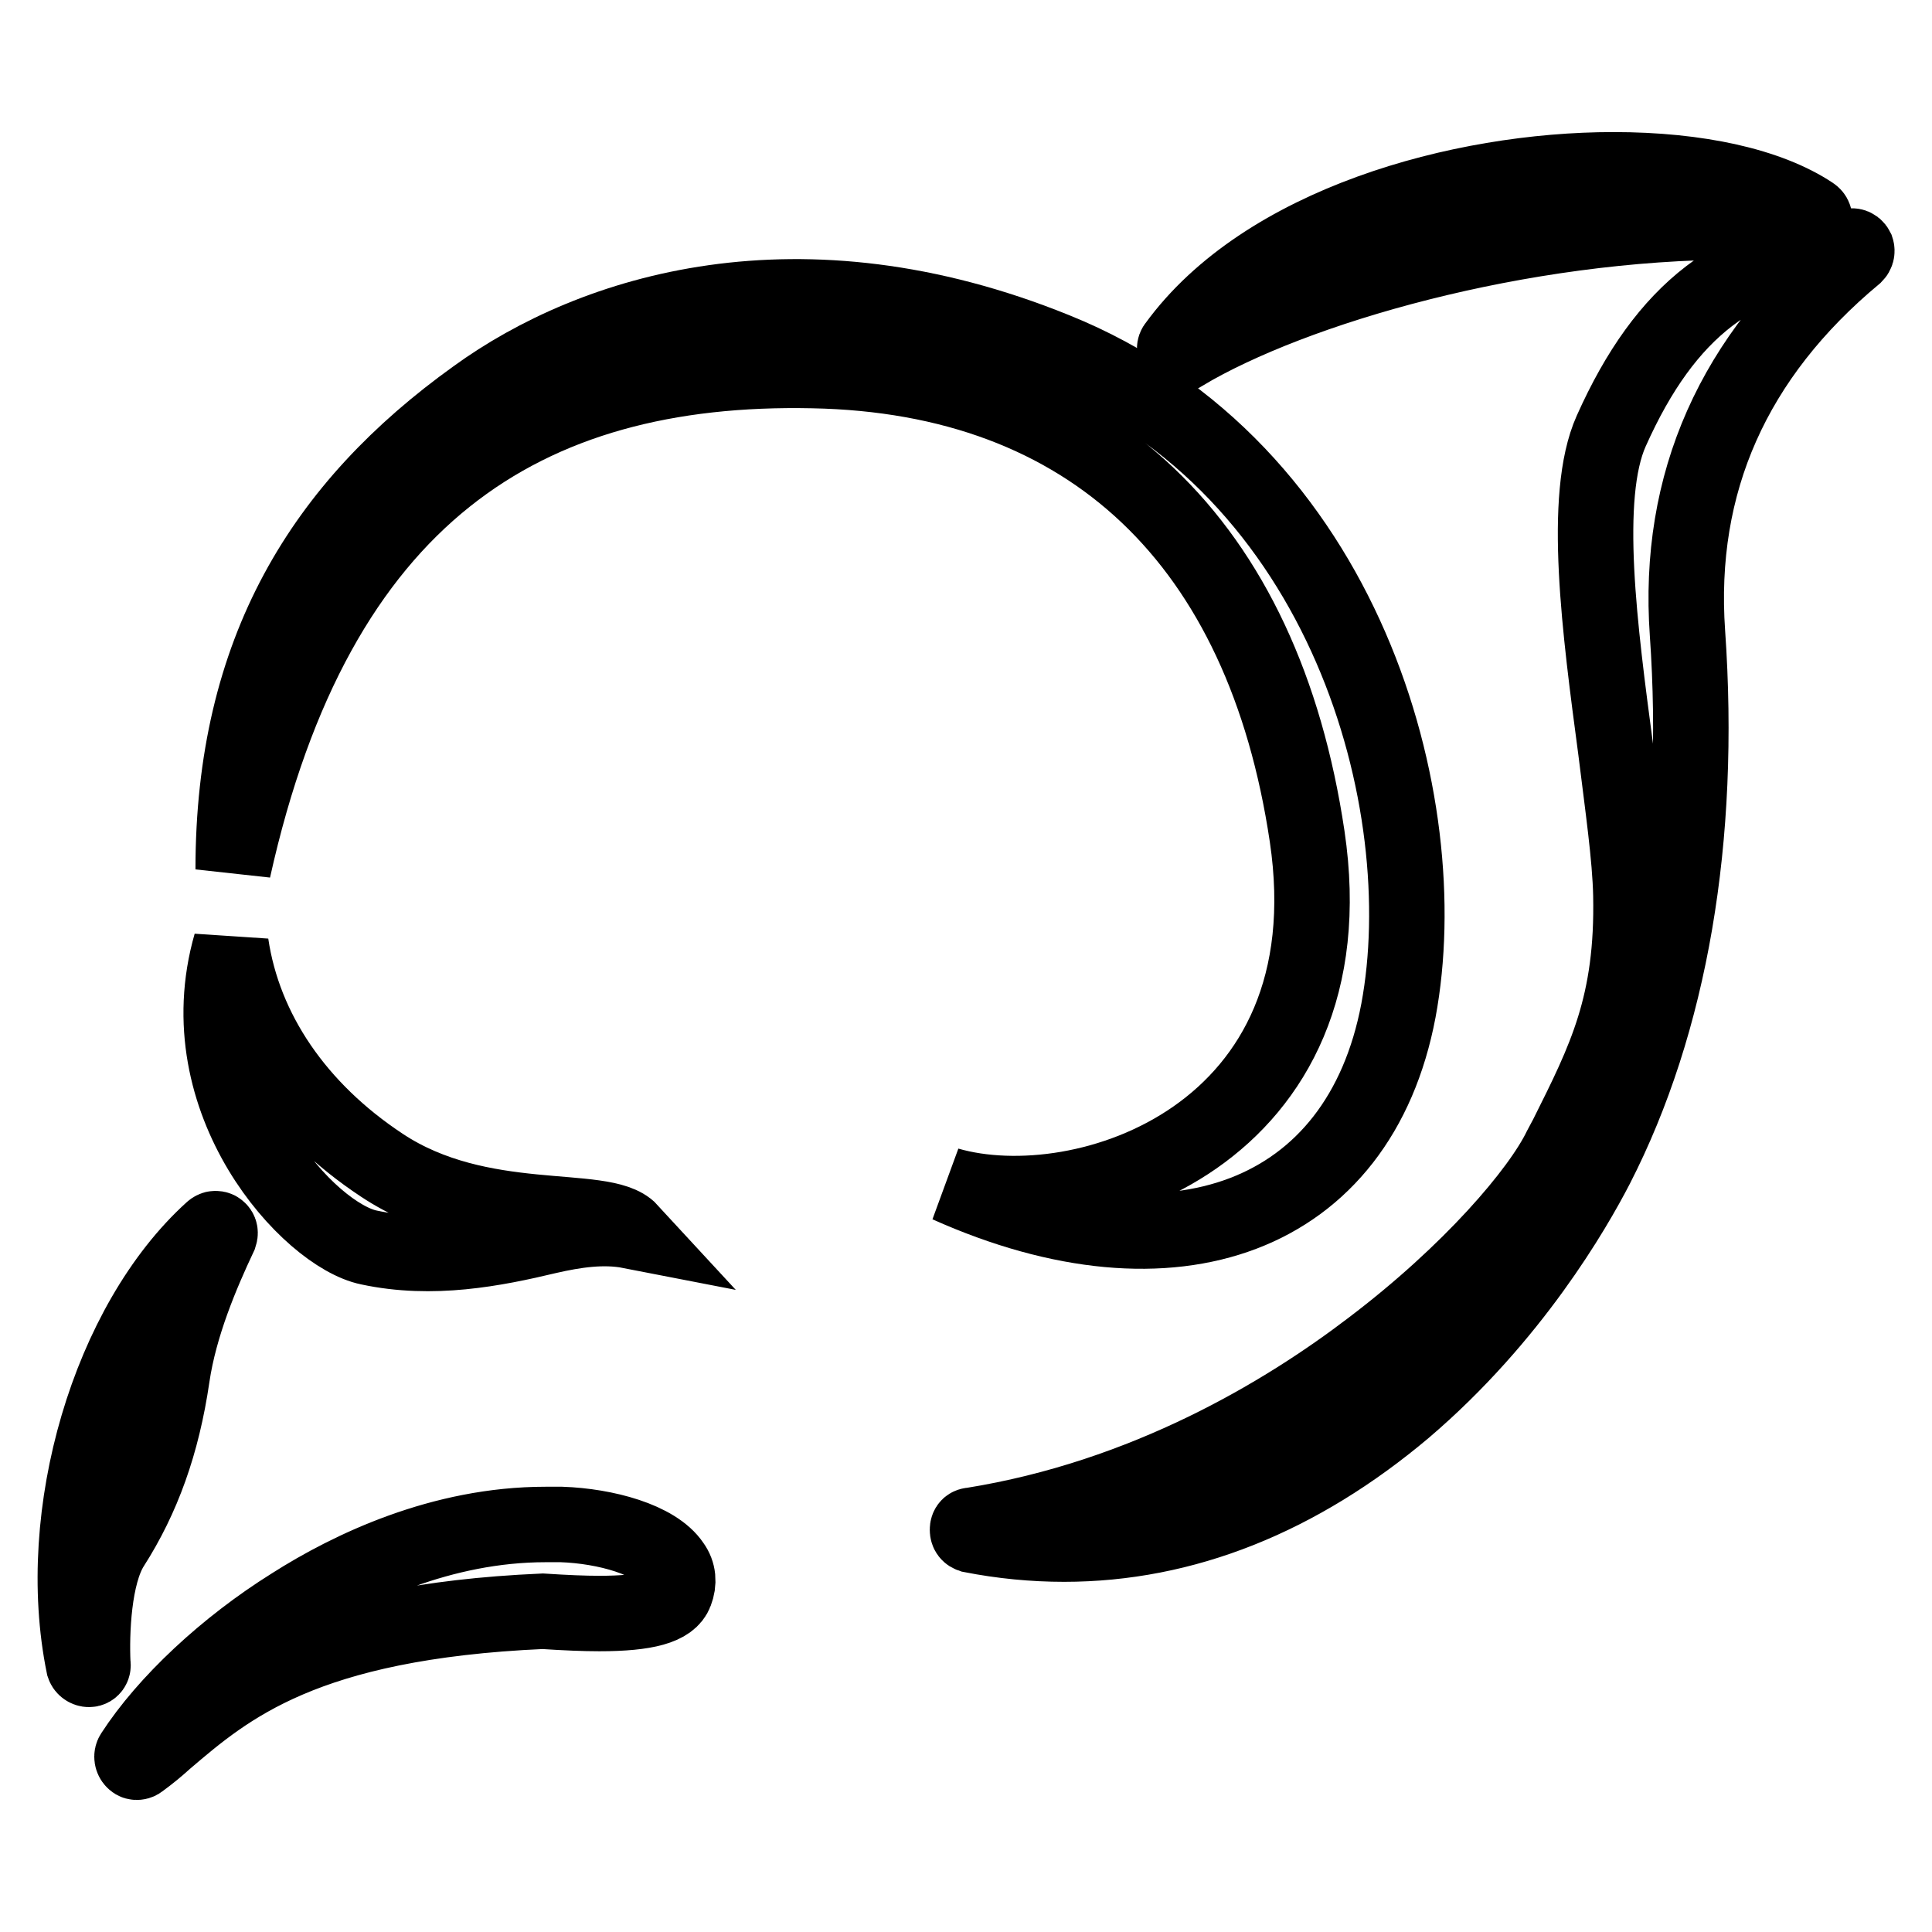 <?xml version="1.0" encoding="utf-8"?>
<!-- Svg Vector Icons : http://www.onlinewebfonts.com/icon -->
<!DOCTYPE svg PUBLIC "-//W3C//DTD SVG 1.1//EN" "http://www.w3.org/Graphics/SVG/1.1/DTD/svg11.dtd">
<svg version="1.1" xmlns="http://www.w3.org/2000/svg" xmlns:xlink="http://www.w3.org/1999/xlink" x="0px" y="0px" viewBox="0 0 256 256" enable-background="new 0 0 256 256" xml:space="preserve">
<g> <path stroke-width="10" fill-opacity="0" stroke="#000000"  d="M11.8,221.2c-0.3,0-0.6-0.2-0.7-0.5c-4.1-20.1,3.4-45.4,17-57.7c0.1-0.1,0.3-0.2,0.4-0.2 c0.1,0,0.3,0,0.4,0.1c0.3,0.2,0.3,0.5,0.2,0.8c-2.4,5.1-5.3,11.9-6.3,18.7c-1.3,8.9-3.9,16.1-8,22.5c-2.4,3.8-2.7,11.4-2.5,15.6 C12.4,220.8,12.2,221.2,11.8,221.2L11.8,221.2L11.8,221.2z M156.3,46.8c-0.2,0-0.4-0.1-0.5-0.2c-0.2-0.2-0.2-0.6,0-0.8 c11.7-16.1,37.6-23.3,58-23.3c11.2,0,20.6,2.1,26.3,5.9c0.3,0.2,0.4,0.5,0.3,0.8c-0.1,0.3-0.3,0.5-0.6,0.5h0 c-3.1-0.2-6.3-0.3-9.5-0.3c-29,0-58.9,8.7-73.5,17.4C156.5,46.8,156.4,46.8,156.3,46.8z M141,204.6c-4.1,0-8.2-0.4-12.3-1.2 c-0.3-0.1-0.5-0.3-0.5-0.7s0.2-0.6,0.6-0.6c23.1-3.7,41.5-14.8,52.9-23.5c13.2-10,22.3-20.7,25.1-26.5l0.8-1.5 c5.1-10.2,8.8-17.5,8.5-32c-0.1-5-1.1-11.9-2-19.2c-2.1-15.8-4.5-33.6-0.6-42.3c7.2-16.1,16.8-23.4,31.9-24.5h0 c0.3,0,0.5,0.2,0.6,0.4c0.1,0.3,0,0.6-0.2,0.8c-16.1,13.4-23.6,30.2-22.2,50.1c1.9,27.2-2.3,51.6-12.1,70.7 c-2.9,5.6-11.1,19.9-25.4,32.1C172.1,198.5,156.9,204.6,141,204.6L141,204.6z M18.1,233.5c-0.2,0-0.3-0.1-0.4-0.2 c-0.2-0.2-0.3-0.6-0.1-0.9c4.4-6.8,12.3-14.2,21.1-19.7c7.7-4.9,19.8-10.7,33.6-10.7c0.7,0,1.4,0,2.1,0c5.8,0.2,12.5,2,14.7,5.3 c0.8,1.1,0.9,2.4,0.4,3.7c-0.7,1.9-3.8,2.8-10.1,2.8c-2,0-4.4-0.1-7.5-0.3c-31.6,1.4-41.8,10.1-50,17.1c-1.1,1-2.2,1.9-3.3,2.7 C18.4,233.5,18.2,233.5,18.1,233.5z M30.6,125.1c1.7,11.5,8.8,21.9,20,29.3c13.1,8.7,29.4,4.9,32.9,8.7c-3.6-0.7-7.4-0.1-10.9,0.7 c-7.1,1.7-15.3,3.3-23.7,1.5C41,163.7,24.6,146,30.6,125.1L30.6,125.1z"/> <path stroke-width="10" fill-opacity="0" stroke="#000000"  d="M30.9,115.2c11-49.6,38.6-66.9,76.8-66.1c36.8,0.7,59.7,22.8,65.5,61.7c5.9,39.6-29.6,51.4-47.6,46.2 c29.9,13.4,54.5,4.4,59.7-23.1c5.1-27.3-6.8-71.9-45.5-87.5c-33.8-13.7-61.1-5.2-76.8,6.2C42.8,67.1,30.9,86.2,30.9,115.2z"/></g>
</svg>